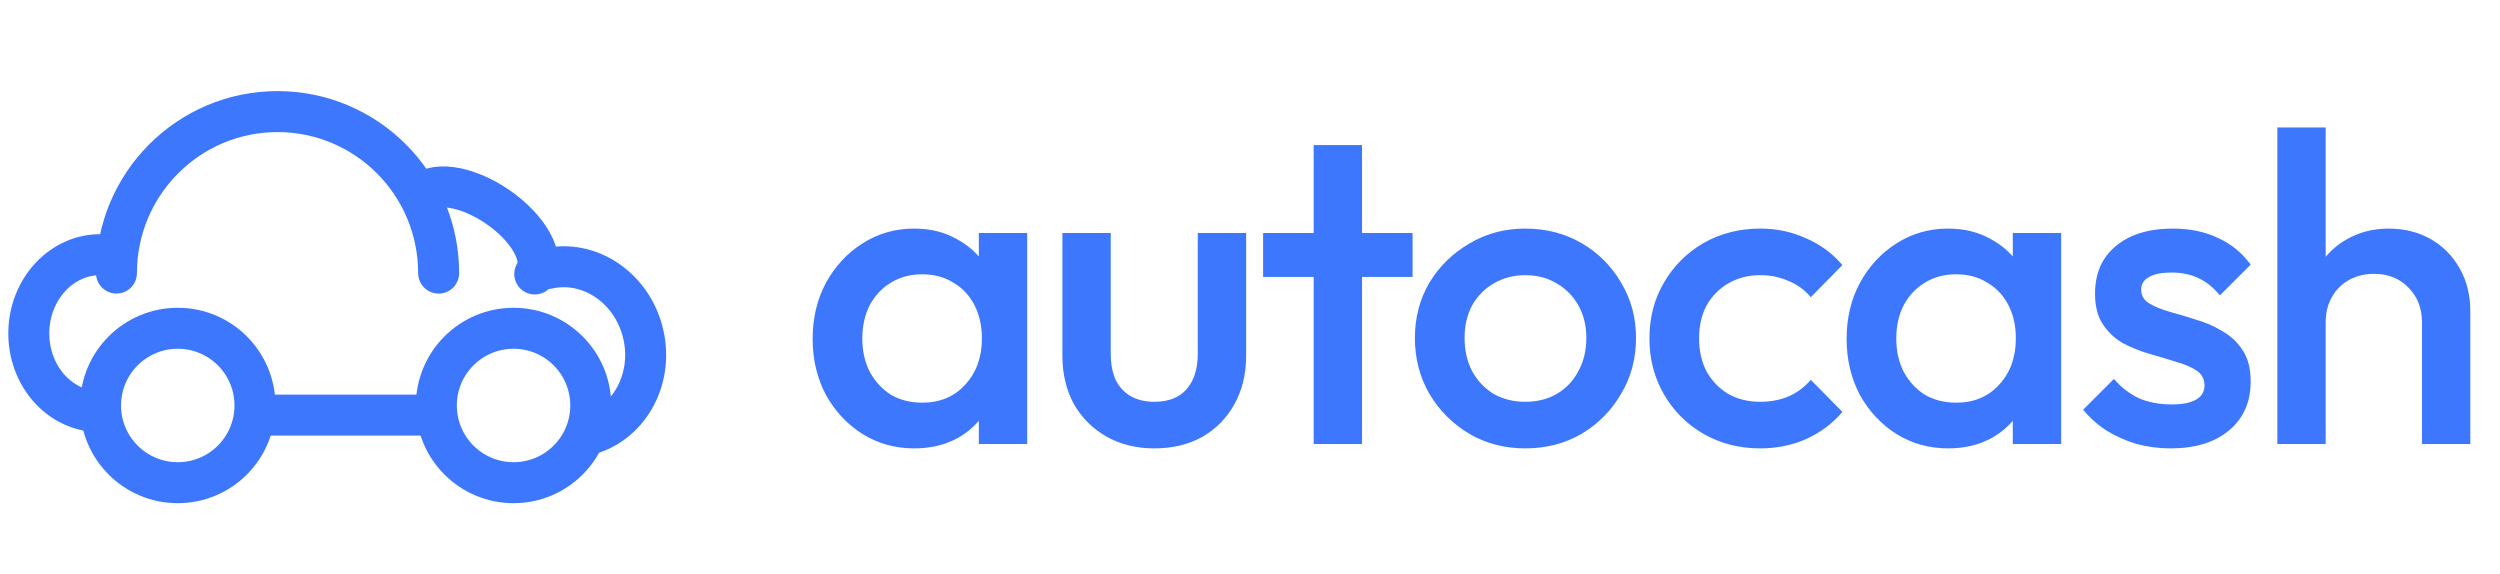 <svg width="183" height="42" viewBox="0 0 183 42" fill="none" xmlns="http://www.w3.org/2000/svg">
<path d="M37.592 35.333C40.714 35.333 43.244 32.802 43.244 29.681C43.244 26.559 40.714 24.029 37.592 24.029C34.47 24.029 31.94 26.559 31.94 29.681C31.94 32.802 34.47 35.333 37.592 35.333Z" stroke="#3D77FD" stroke-width="3"/>
<path d="M13.012 35.333C16.134 35.333 18.664 32.802 18.664 29.681C18.664 26.559 16.134 24.029 13.012 24.029C9.891 24.029 7.36 26.559 7.36 29.681C7.36 32.802 9.891 35.333 13.012 35.333Z" stroke="#3D77FD" stroke-width="3"/>
<path d="M7.428 18.642C4.551 18.587 2.169 21.115 2.109 24.287C2.049 27.46 4.332 30.076 7.21 30.131" stroke="#3D77FD" stroke-width="3" stroke-linecap="round"/>
<path d="M42.842 31.867C45.953 31.163 47.857 27.86 47.094 24.488C46.332 21.117 43.191 18.955 40.08 19.658" stroke="#3D77FD" stroke-width="3" stroke-linecap="round"/>
<path d="M39.144 20.055C39.932 18.895 38.698 16.683 36.387 15.113C34.077 13.544 31.566 13.212 30.778 14.372" stroke="#3D77FD" stroke-width="3" stroke-linecap="round"/>
<path d="M32.108 19.992C32.109 13.464 26.831 8.171 20.319 8.169C13.806 8.168 8.526 13.459 8.525 19.988" stroke="#3D77FD" stroke-width="3" stroke-linecap="round"/>
<line x1="18.073" y1="30.385" x2="32.539" y2="30.385" stroke="#3D77FD" stroke-width="3"/>
<path d="M66.92 32.822C65.525 32.822 64.259 32.468 63.122 31.76C62.007 31.052 61.117 30.097 60.451 28.896C59.808 27.673 59.486 26.311 59.486 24.809C59.486 23.286 59.808 21.924 60.451 20.722C61.117 19.499 62.007 18.534 63.122 17.826C64.259 17.096 65.525 16.732 66.92 16.732C68.1 16.732 69.14 16.989 70.041 17.504C70.963 17.997 71.693 18.684 72.229 19.564C72.766 20.443 73.034 21.441 73.034 22.556V26.997C73.034 28.113 72.766 29.11 72.229 29.99C71.714 30.869 70.996 31.567 70.073 32.082C69.151 32.575 68.1 32.822 66.92 32.822ZM67.499 29.475C68.808 29.475 69.859 29.035 70.653 28.156C71.468 27.276 71.875 26.15 71.875 24.777C71.875 23.854 71.693 23.039 71.328 22.331C70.963 21.623 70.449 21.076 69.784 20.69C69.14 20.282 68.378 20.078 67.499 20.078C66.641 20.078 65.879 20.282 65.214 20.69C64.57 21.076 64.056 21.623 63.669 22.331C63.305 23.039 63.122 23.854 63.122 24.777C63.122 25.699 63.305 26.515 63.669 27.223C64.056 27.93 64.57 28.488 65.214 28.896C65.879 29.282 66.641 29.475 67.499 29.475ZM71.65 32.5V28.349L72.261 24.584L71.65 20.851V17.054H75.19V32.5H71.65ZM84.492 32.822C83.184 32.822 82.014 32.532 80.985 31.953C79.977 31.374 79.183 30.58 78.603 29.572C78.046 28.542 77.767 27.362 77.767 26.032V17.054H81.307V25.871C81.307 26.622 81.425 27.265 81.66 27.802C81.918 28.317 82.283 28.713 82.755 28.992C83.248 29.271 83.827 29.411 84.492 29.411C85.522 29.411 86.305 29.11 86.841 28.51C87.399 27.887 87.678 27.008 87.678 25.871V17.054H91.218V26.032C91.218 27.383 90.928 28.574 90.349 29.604C89.791 30.612 89.008 31.406 88 31.985C86.992 32.543 85.823 32.822 84.492 32.822ZM96.161 32.5V10.618H99.701V32.5H96.161ZM92.46 20.272V17.054H103.401V20.272H92.46ZM111.648 32.822C110.146 32.822 108.784 32.468 107.561 31.76C106.338 31.03 105.362 30.054 104.633 28.831C103.925 27.609 103.571 26.246 103.571 24.745C103.571 23.243 103.925 21.891 104.633 20.69C105.362 19.489 106.338 18.534 107.561 17.826C108.784 17.096 110.146 16.732 111.648 16.732C113.171 16.732 114.544 17.086 115.767 17.794C116.99 18.502 117.955 19.467 118.663 20.69C119.392 21.891 119.757 23.243 119.757 24.745C119.757 26.246 119.392 27.609 118.663 28.831C117.955 30.054 116.99 31.03 115.767 31.76C114.544 32.468 113.171 32.822 111.648 32.822ZM111.648 29.411C112.527 29.411 113.3 29.218 113.965 28.831C114.651 28.424 115.177 27.866 115.542 27.158C115.928 26.45 116.121 25.646 116.121 24.745C116.121 23.844 115.928 23.05 115.542 22.363C115.155 21.677 114.63 21.14 113.965 20.754C113.3 20.347 112.527 20.143 111.648 20.143C110.79 20.143 110.017 20.347 109.331 20.754C108.666 21.14 108.14 21.677 107.754 22.363C107.389 23.05 107.207 23.844 107.207 24.745C107.207 25.646 107.389 26.45 107.754 27.158C108.14 27.866 108.666 28.424 109.331 28.831C110.017 29.218 110.79 29.411 111.648 29.411ZM128.847 32.822C127.324 32.822 125.94 32.468 124.696 31.76C123.473 31.052 122.508 30.087 121.8 28.864C121.092 27.641 120.738 26.279 120.738 24.777C120.738 23.254 121.092 21.891 121.8 20.69C122.508 19.467 123.473 18.502 124.696 17.794C125.94 17.086 127.324 16.732 128.847 16.732C130.049 16.732 131.164 16.968 132.194 17.44C133.245 17.89 134.135 18.545 134.865 19.403L132.548 21.752C132.097 21.215 131.55 20.819 130.907 20.561C130.285 20.282 129.598 20.143 128.847 20.143C127.968 20.143 127.185 20.347 126.498 20.754C125.833 21.14 125.307 21.677 124.921 22.363C124.557 23.05 124.374 23.854 124.374 24.777C124.374 25.678 124.557 26.482 124.921 27.19C125.307 27.877 125.833 28.424 126.498 28.831C127.185 29.218 127.968 29.411 128.847 29.411C129.598 29.411 130.285 29.282 130.907 29.025C131.55 28.746 132.097 28.338 132.548 27.802L134.865 30.151C134.135 31.009 133.245 31.674 132.194 32.146C131.164 32.596 130.049 32.822 128.847 32.822ZM142.605 32.822C141.211 32.822 139.945 32.468 138.808 31.76C137.693 31.052 136.802 30.097 136.137 28.896C135.494 27.673 135.172 26.311 135.172 24.809C135.172 23.286 135.494 21.924 136.137 20.722C136.802 19.499 137.693 18.534 138.808 17.826C139.945 17.096 141.211 16.732 142.605 16.732C143.785 16.732 144.826 16.989 145.727 17.504C146.649 17.997 147.379 18.684 147.915 19.564C148.451 20.443 148.72 21.441 148.72 22.556V26.997C148.72 28.113 148.451 29.11 147.915 29.99C147.4 30.869 146.682 31.567 145.759 32.082C144.837 32.575 143.785 32.822 142.605 32.822ZM143.185 29.475C144.493 29.475 145.545 29.035 146.338 28.156C147.154 27.276 147.561 26.15 147.561 24.777C147.561 23.854 147.379 23.039 147.014 22.331C146.649 21.623 146.135 21.076 145.469 20.69C144.826 20.282 144.064 20.078 143.185 20.078C142.327 20.078 141.565 20.282 140.9 20.69C140.256 21.076 139.741 21.623 139.355 22.331C138.991 23.039 138.808 23.854 138.808 24.777C138.808 25.699 138.991 26.515 139.355 27.223C139.741 27.93 140.256 28.488 140.9 28.896C141.565 29.282 142.327 29.475 143.185 29.475ZM147.336 32.5V28.349L147.947 24.584L147.336 20.851V17.054H150.876V32.5H147.336ZM158.891 32.822C158.033 32.822 157.207 32.715 156.413 32.5C155.619 32.264 154.89 31.942 154.225 31.535C153.56 31.105 152.981 30.591 152.487 29.99L154.74 27.737C155.276 28.36 155.888 28.831 156.574 29.153C157.282 29.454 158.076 29.604 158.955 29.604C159.749 29.604 160.35 29.486 160.757 29.25C161.165 29.014 161.369 28.671 161.369 28.22C161.369 27.748 161.176 27.383 160.79 27.126C160.404 26.869 159.899 26.654 159.277 26.482C158.677 26.289 158.033 26.096 157.346 25.903C156.681 25.71 156.038 25.453 155.416 25.131C154.815 24.788 154.321 24.326 153.935 23.747C153.549 23.168 153.356 22.417 153.356 21.494C153.356 20.508 153.581 19.66 154.032 18.952C154.504 18.244 155.158 17.697 155.995 17.311C156.853 16.925 157.872 16.732 159.052 16.732C160.296 16.732 161.39 16.957 162.334 17.408C163.3 17.837 164.104 18.491 164.748 19.371L162.495 21.623C162.045 21.065 161.53 20.647 160.951 20.368C160.371 20.089 159.706 19.95 158.955 19.95C158.247 19.95 157.7 20.057 157.314 20.272C156.928 20.486 156.735 20.797 156.735 21.205C156.735 21.634 156.928 21.966 157.314 22.202C157.7 22.438 158.194 22.642 158.795 22.814C159.417 22.985 160.06 23.178 160.725 23.393C161.412 23.586 162.055 23.865 162.656 24.23C163.278 24.573 163.782 25.045 164.169 25.646C164.555 26.225 164.748 26.986 164.748 27.93C164.748 29.432 164.222 30.623 163.171 31.502C162.12 32.382 160.693 32.822 158.891 32.822ZM177.288 32.5V23.586C177.288 22.556 176.955 21.709 176.29 21.044C175.647 20.379 174.81 20.046 173.78 20.046C173.094 20.046 172.482 20.197 171.946 20.497C171.41 20.797 170.991 21.215 170.691 21.752C170.391 22.288 170.241 22.9 170.241 23.586L168.857 22.814C168.857 21.634 169.114 20.593 169.629 19.692C170.144 18.77 170.852 18.051 171.753 17.536C172.675 17 173.705 16.732 174.842 16.732C176.001 16.732 177.031 16.989 177.932 17.504C178.833 18.019 179.541 18.738 180.055 19.66C180.57 20.561 180.828 21.612 180.828 22.814V32.5H177.288ZM166.701 32.5V9.33H170.241V32.5H166.701Z" fill="#3D77FD"/>
</svg>
